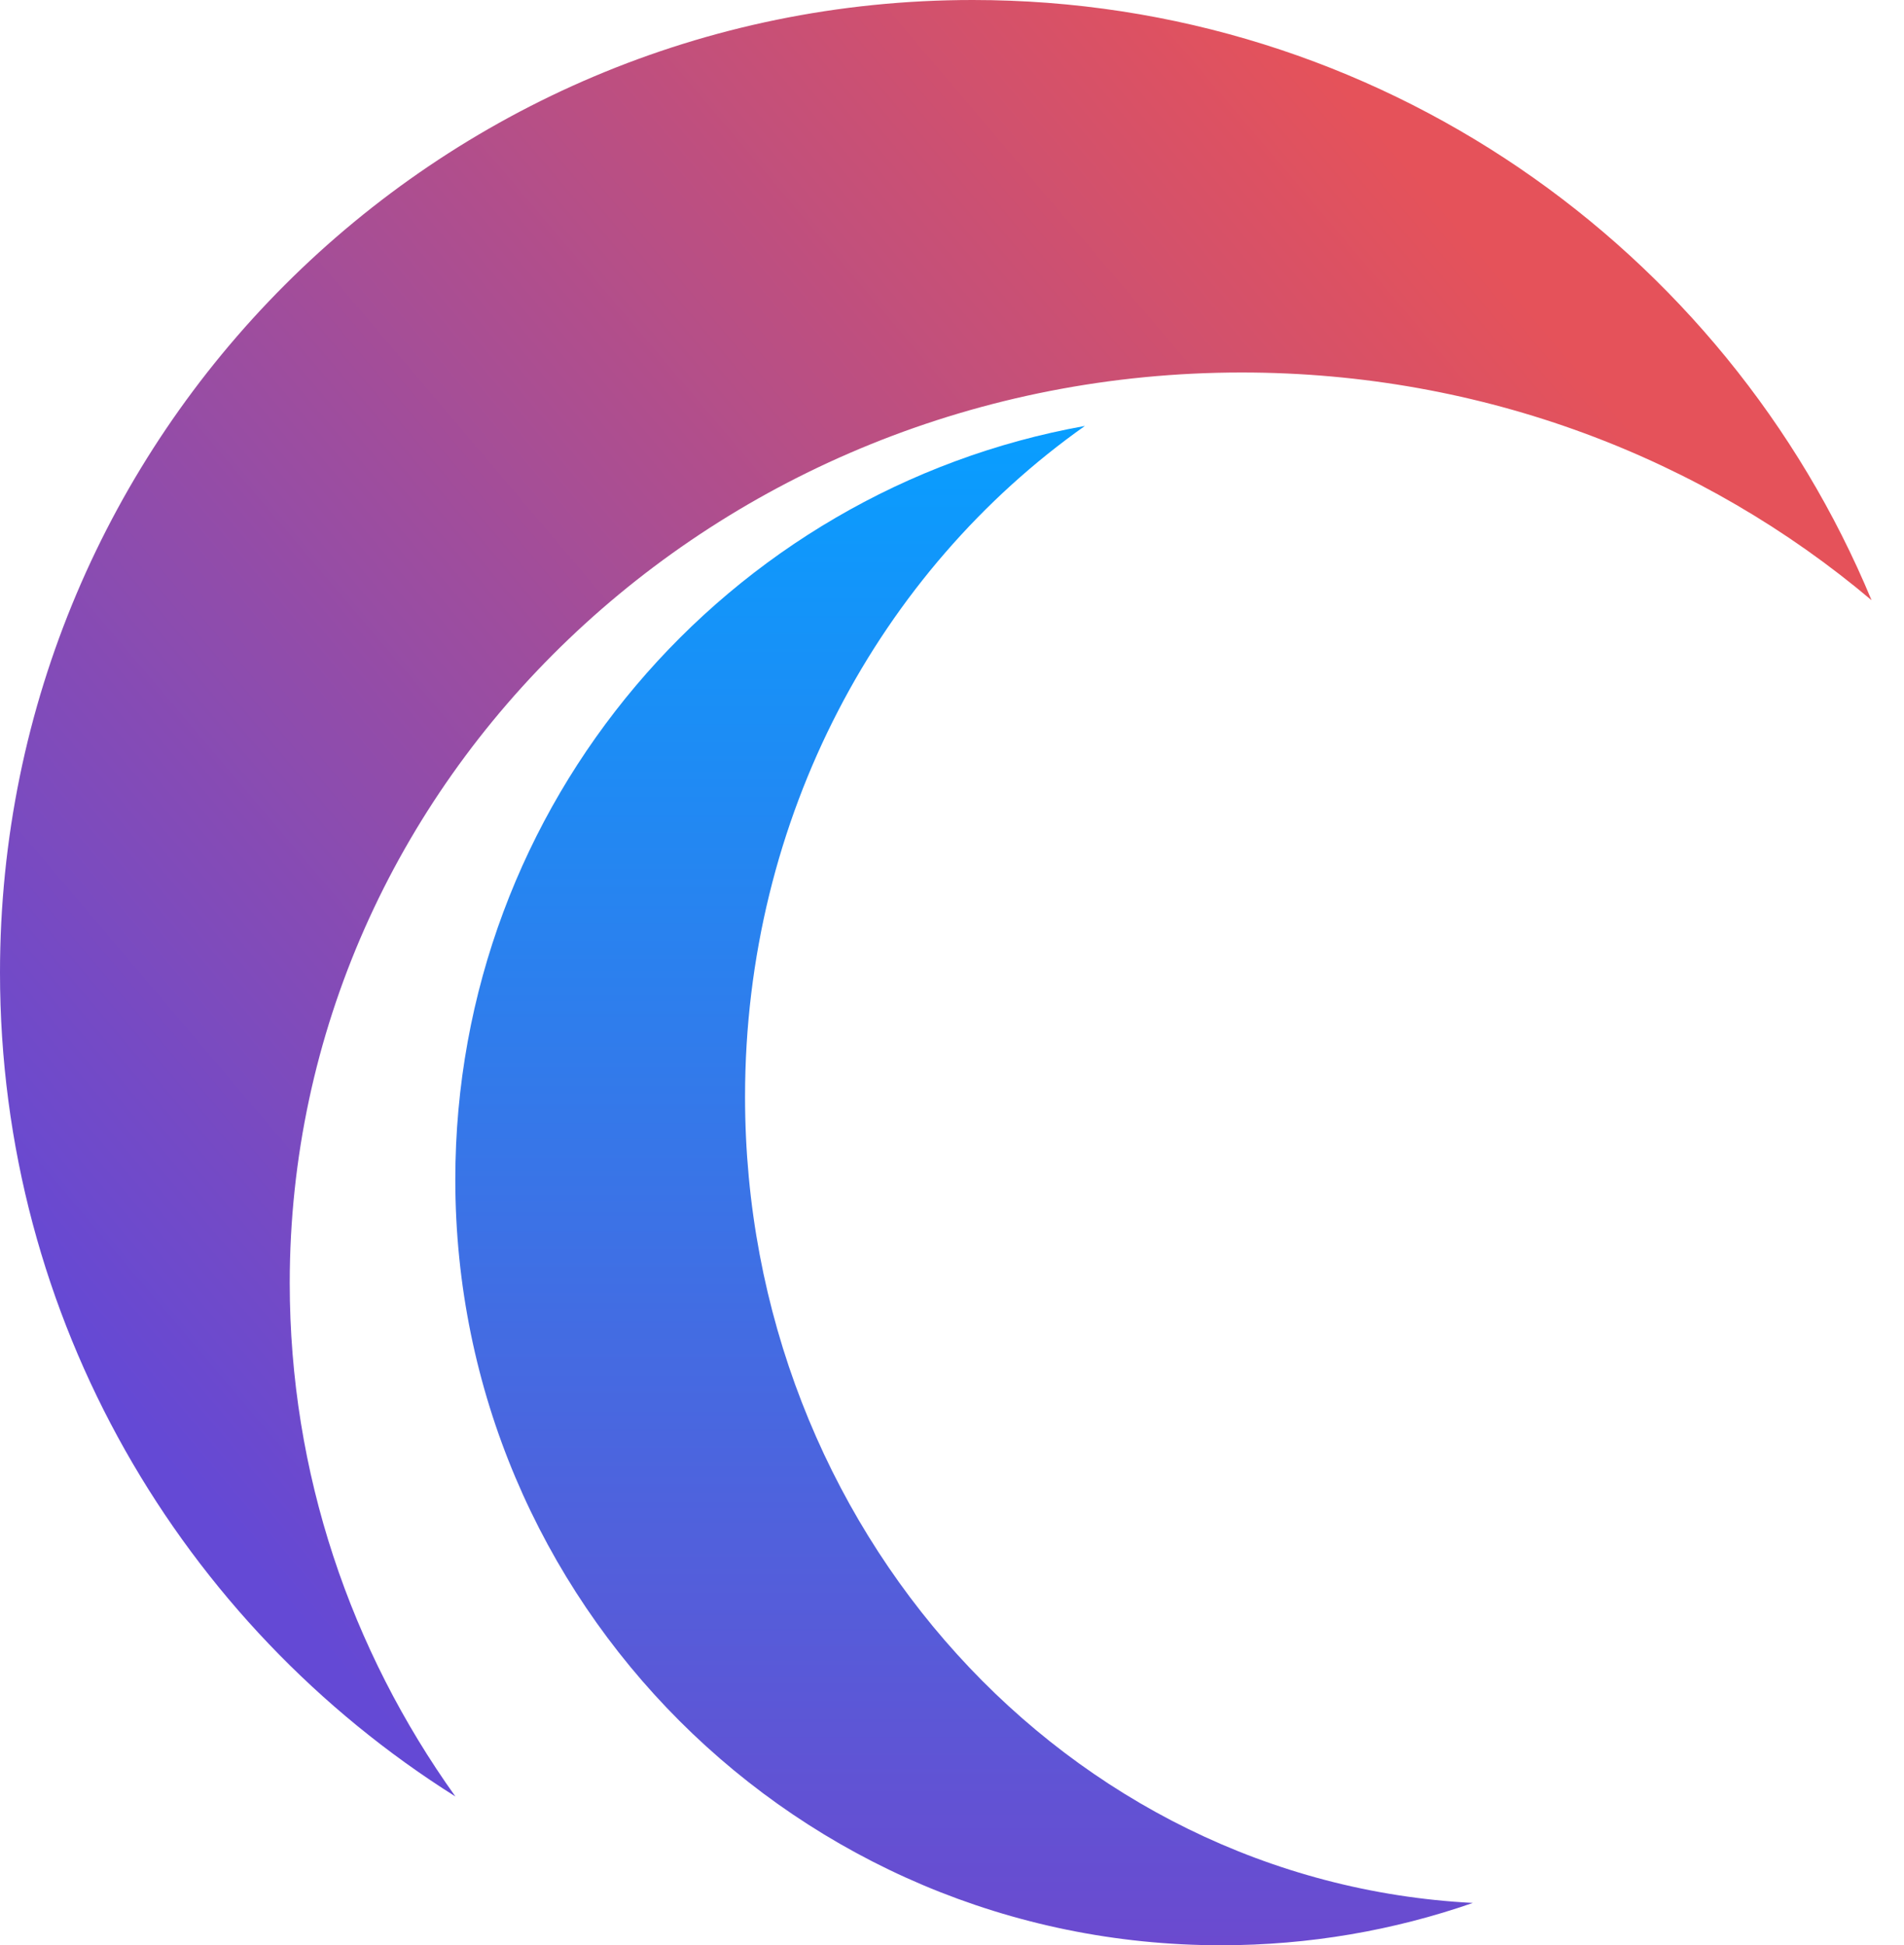<svg width="46" height="47" viewBox="0 0 46 47" fill="none" xmlns="http://www.w3.org/2000/svg">
<path fill-rule="evenodd" clip-rule="evenodd" d="M35.584 45.977C25.792 45.473 18 36.946 18 26.5C18 19.744 21.259 13.791 26.211 10.291C17.563 11.843 11 19.405 11 28.5C11 38.717 19.283 47 29.5 47C31.631 47 33.678 46.64 35.584 45.977Z" fill="url(#paint0_linear_1_6527)"/>
<path fill-rule="evenodd" clip-rule="evenodd" d="M45.216 14.502C41.161 11.078 35.834 9 30 9C17.297 9 7 18.85 7 31C7 35.602 8.477 39.873 11.002 43.405C4.392 39.246 0 31.886 0 23.5C0 10.521 10.521 0 23.5 0C33.291 0 41.684 5.988 45.216 14.502Z" fill="url(#paint1_linear_1_6527)"/>
<defs>
<linearGradient id="paint0_linear_1_6527" x1="23.292" y1="10.291" x2="23.292" y2="47" gradientUnits="userSpaceOnUse">
<stop stop-color="#089EFF"/>
<stop offset="1" stop-color="#6B4ACF"/>
</linearGradient>
<linearGradient id="paint1_linear_1_6527" x1="-1" y1="29.495" x2="31.995" y2="1.497" gradientUnits="userSpaceOnUse">
<stop stop-color="#6449D5"/>
<stop offset="1" stop-color="#E5525A"/>
</linearGradient>
</defs>
</svg>
